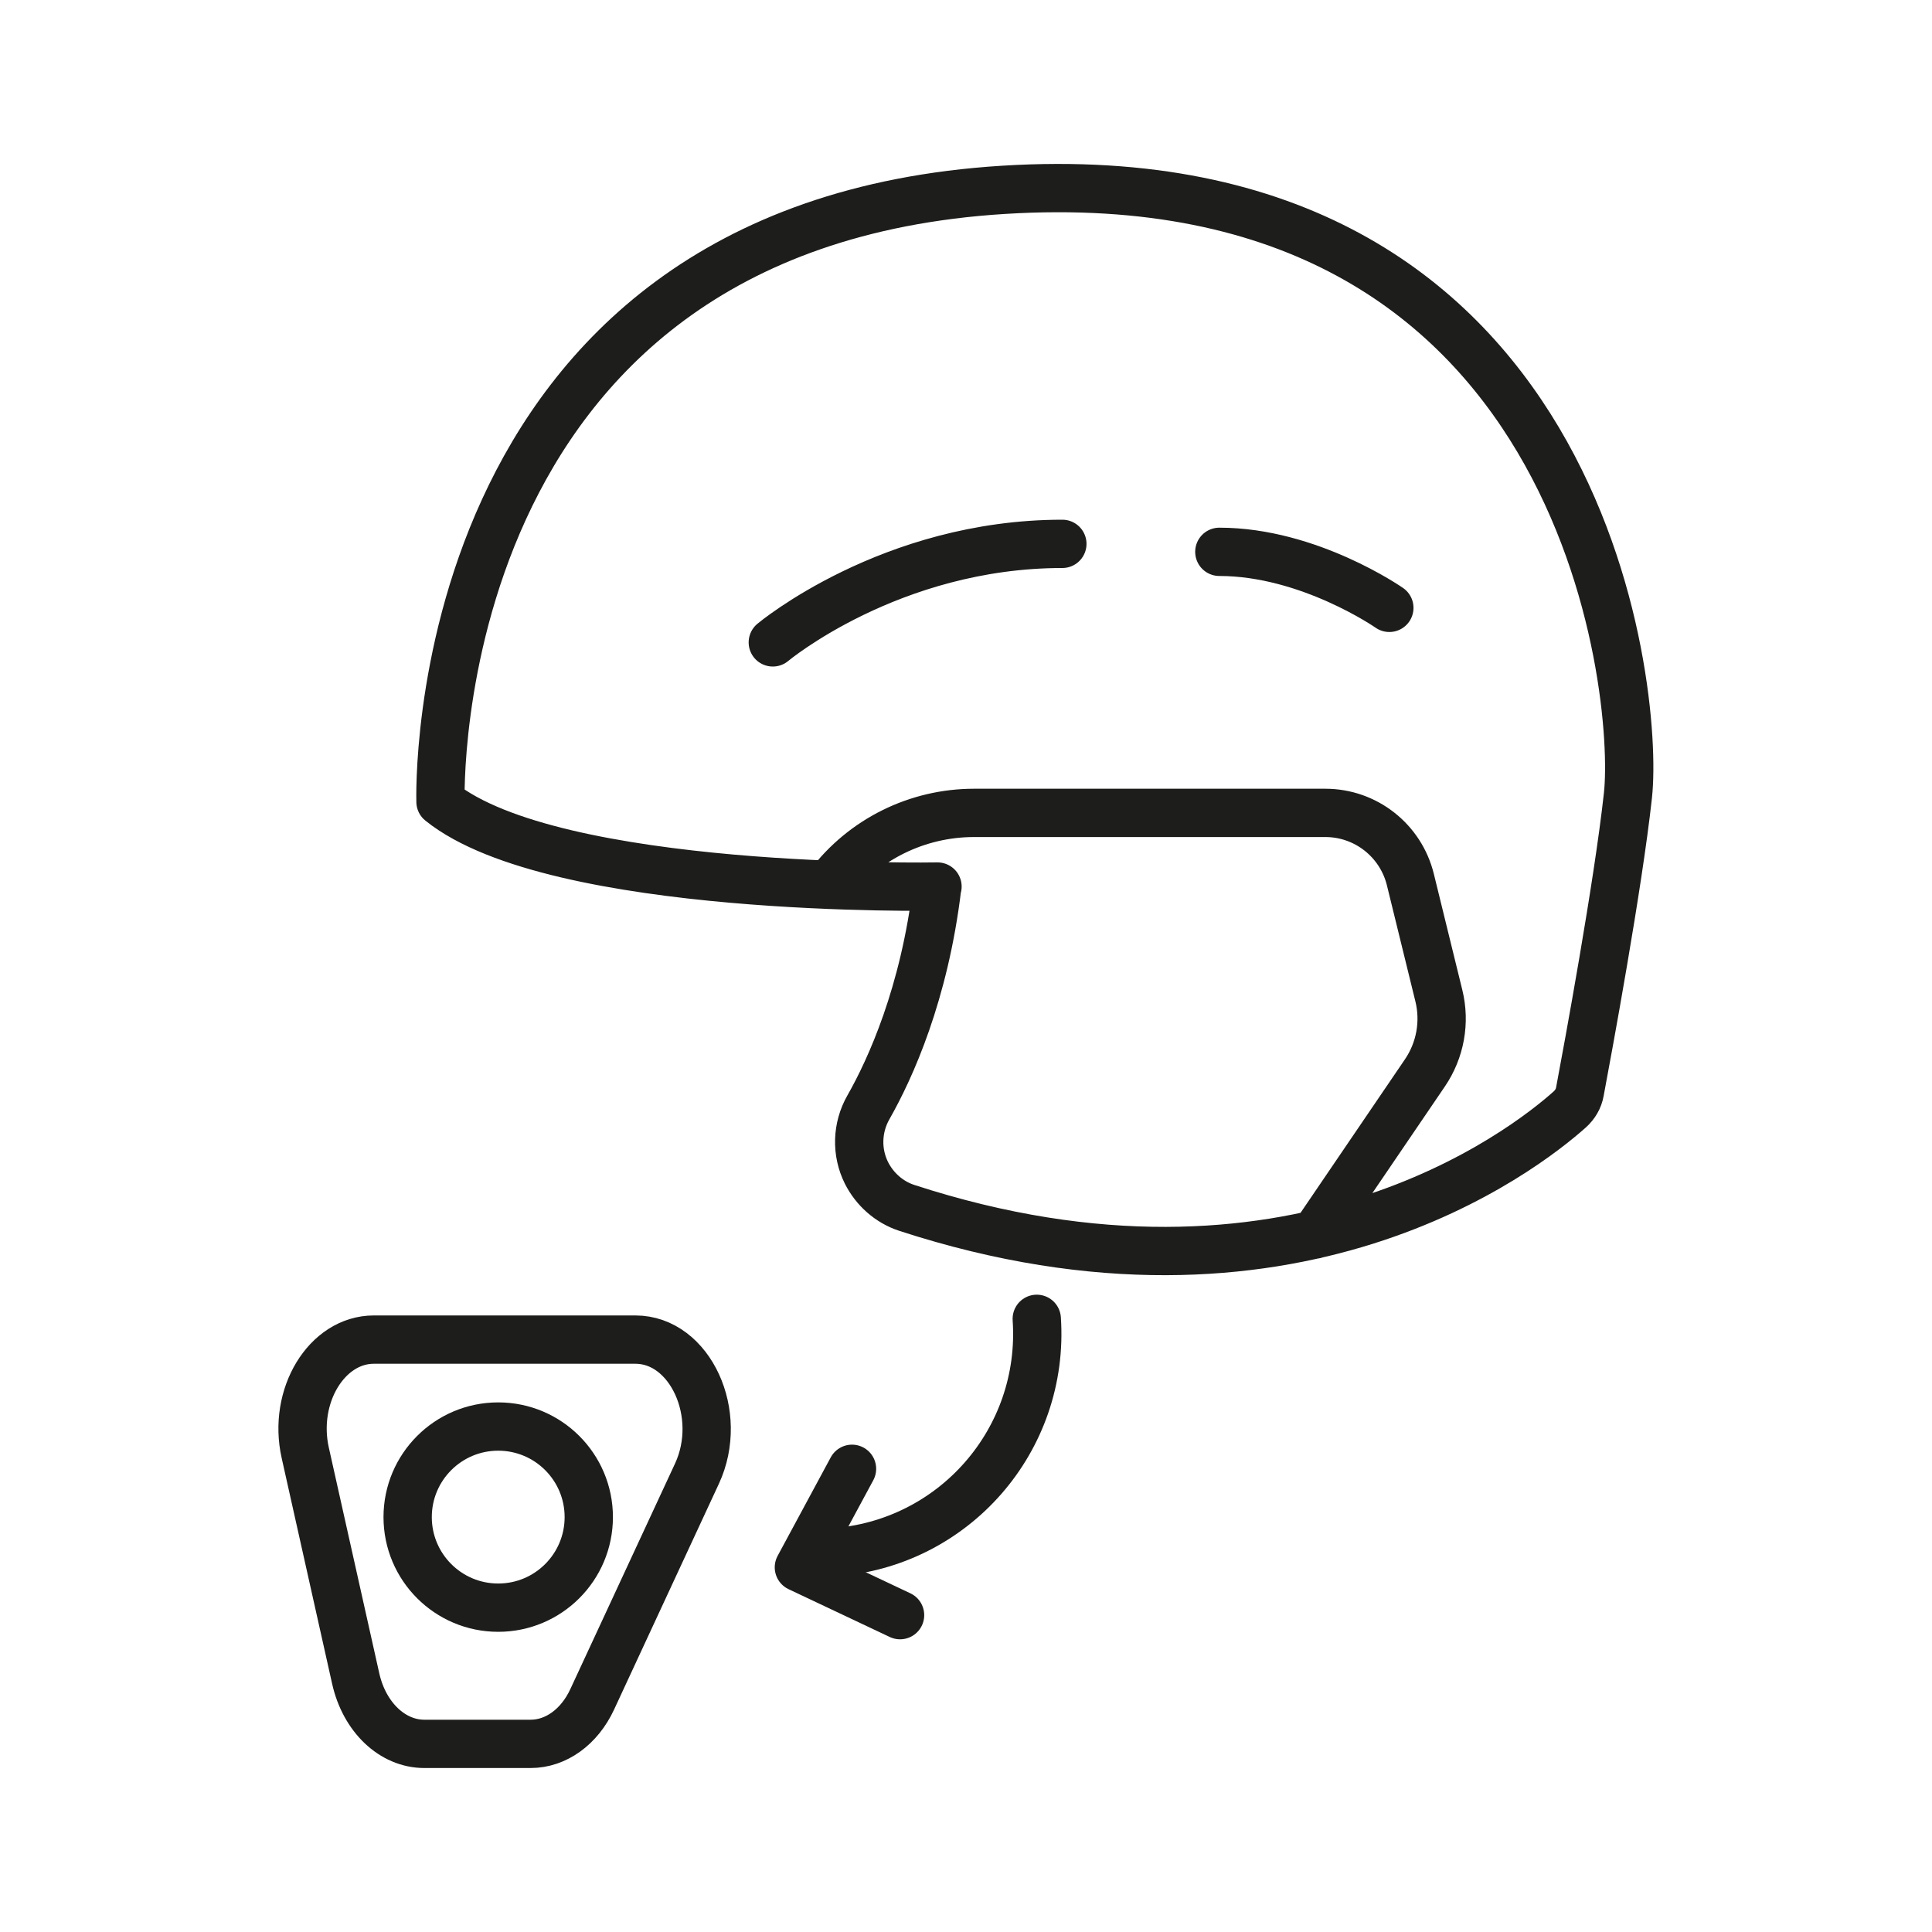 <?xml version="1.0" encoding="UTF-8"?>
<svg id="Layer_1" data-name="Layer 1" xmlns="http://www.w3.org/2000/svg" viewBox="0 0 80 80">
  <defs>
    <style>
      .cls-1 {
        fill: none;
        stroke: #1d1d1b;
        stroke-linecap: round;
        stroke-linejoin: round;
        stroke-width: 2px;
      }
    </style>
  </defs>
  <path class="cls-1" d="M50.49,22.85c3.72,0,7.04,2.32,7.04,2.32M32,26.6s4.87-4.08,11.99-4.08M34.33,36.64h0c1.42-1.88,3.65-2.98,6-2.98h14.55c1.67,0,3.12,1.14,3.52,2.76l1.18,4.81c.27,1.1.06,2.26-.58,3.2l-4.55,6.69M38.82,36.71s-15.85.3-20.58-3.51c0,0-.76-23.85,23.32-25.34,24.08-1.49,26.32,20.73,25.85,25.07-.41,3.76-1.66,10.51-1.99,12.27-.05.29-.2.54-.42.74-1.87,1.67-11.54,9.27-27.47,4.07-.72-.24-1.31-.77-1.65-1.44-.43-.86-.4-1.88.08-2.72.91-1.6,2.32-4.7,2.85-9.14Z"/>
  <path class="cls-1" d="M34.49,64.28c5.01-.34,8.78-4.66,8.44-9.67"/>
  <polyline class="cls-1" points="37.27 66.88 33.08 64.9 35.28 60.82"/>
  <path class="cls-1" d="M17.57,72.21h4.4c1.05,0,2.02-.7,2.55-1.84l4.34-9.35c1.14-2.46-.28-5.55-2.55-5.55h-10.83c-1.95,0-3.37,2.33-2.84,4.69l2.09,9.35c.36,1.6,1.52,2.7,2.84,2.7Z"/>
  <circle class="cls-1" cx="20.63" cy="62.82" r="3.75"/>
</svg>
